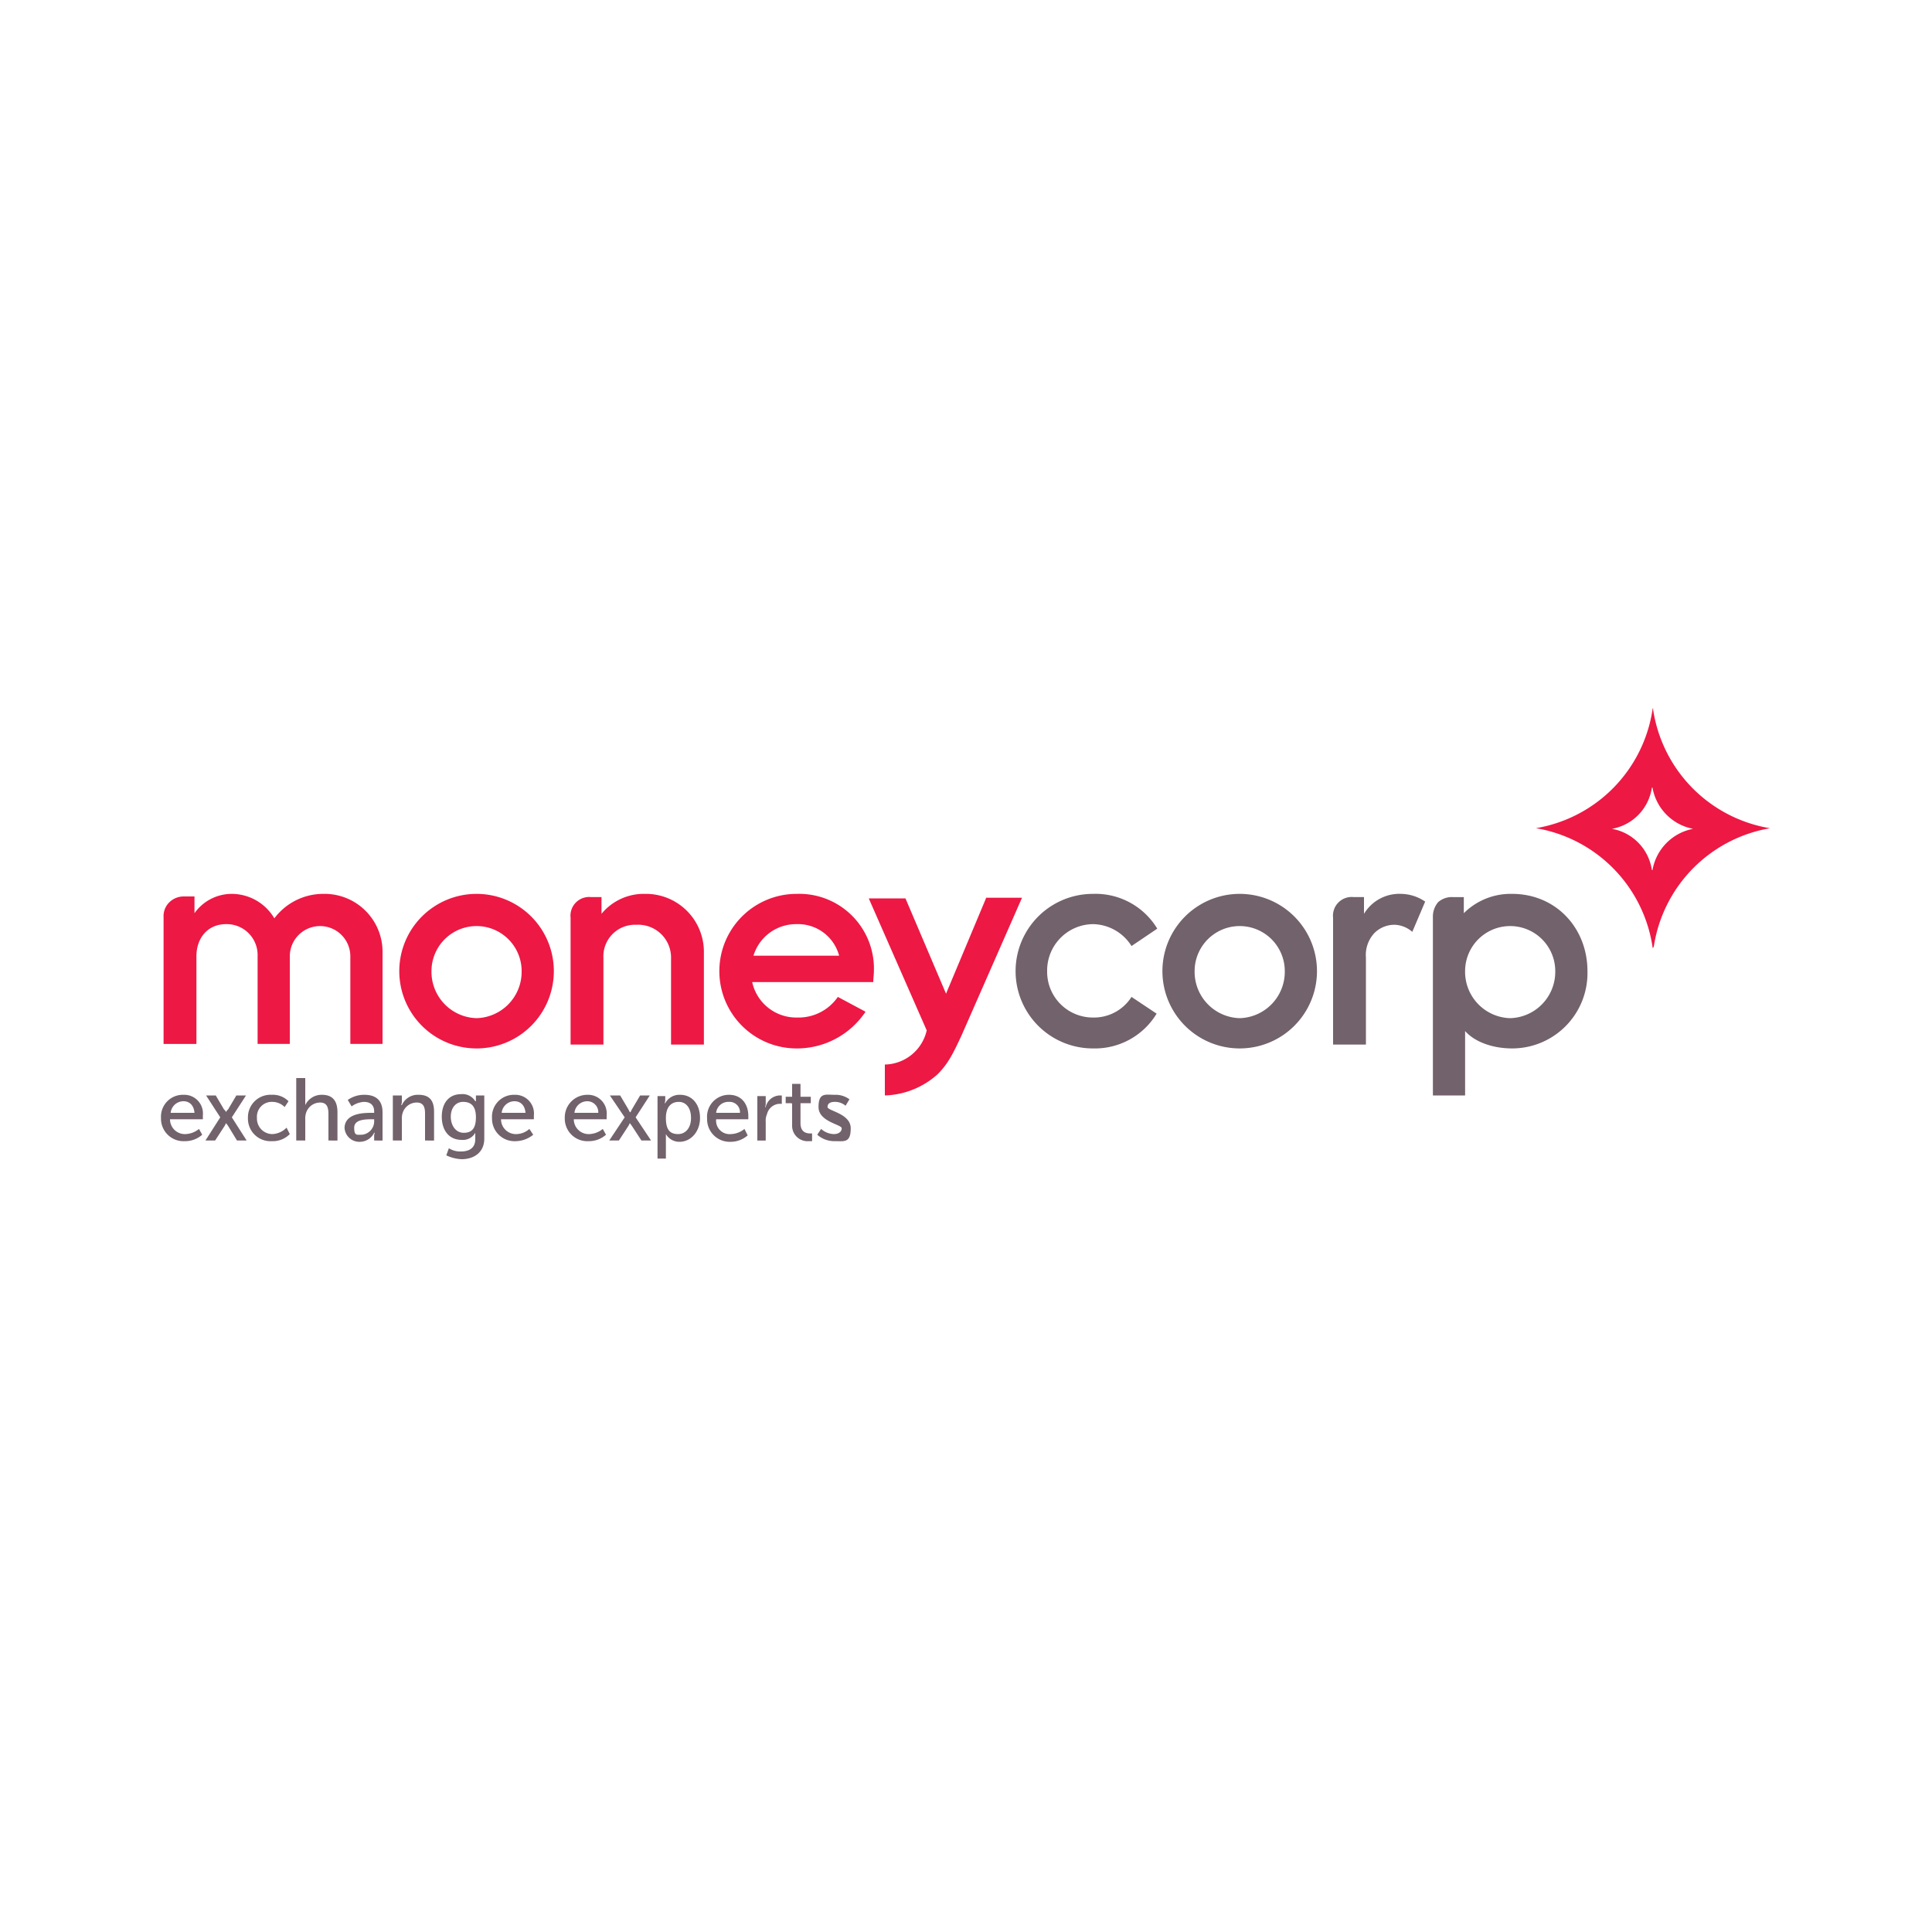 <svg id="Layer_1" data-name="Layer 1" xmlns="http://www.w3.org/2000/svg" viewBox="0 0 300 300"><defs><style>.cls-1{fill:#ed1844;}.cls-2{fill:#72626b;}</style></defs><path class="cls-1" d="M153.1,139.5l-6.2,14.8-6.3-14.8h-5.7l9,20.5a6.8,6.8,0,0,1-6.5,5.3v4.8a12.8,12.8,0,0,0,8.2-3.3c1.6-1.6,2.4-3.2,3.7-6l9.4-21.4h-5.6Z"/><path class="cls-1" d="M74,158.1a7.2,7.2,0,0,1-7-7.3,7,7,0,1,1,14,0,7.2,7.2,0,0,1-7,7.3m0-19.3a12,12,0,1,0,12,12,12,12,0,0,0-12-12"/><path class="cls-2" d="M192.5,158.1a7.2,7.2,0,0,1-7-7.3,7,7,0,1,1,14,0,7.2,7.2,0,0,1-7,7.3m0-19.3a12,12,0,0,0,0,24,12,12,0,0,0,0-24"/><path class="cls-2" d="M234.5,158.1a7.2,7.2,0,0,1-7-7.3,7,7,0,1,1,14,0,7.2,7.2,0,0,1-7,7.3m.3-19.3a10.3,10.3,0,0,0-7.5,3v-2.5h-1.7a3.2,3.2,0,0,0-2.3.8,3.5,3.5,0,0,0-.8,2.4v27.6h5v-10c1.5,1.7,4.3,2.7,7.3,2.7a11.7,11.7,0,0,0,11.7-12c0-6.7-4.9-12-11.7-12"/><path class="cls-2" d="M169.7,143.5a7.2,7.2,0,0,1,6,3.4l4-2.7a11.2,11.2,0,0,0-10-5.4,12,12,0,0,0,0,24,11.2,11.2,0,0,0,9.9-5.4l-3.9-2.6a6.9,6.9,0,0,1-6,3.2,7.1,7.1,0,0,1-7.1-7.2,7.2,7.2,0,0,1,7.1-7.3"/><path class="cls-1" d="M117,148.4a6.9,6.9,0,0,1,6.7-4.9,6.6,6.6,0,0,1,6.6,4.9Zm6.7-9.6a12,12,0,1,0,0,24,12.8,12.8,0,0,0,10.7-5.7l-4.3-2.3a7.4,7.4,0,0,1-6.3,3.2,7,7,0,0,1-7-5.5h18.8c0-.6.1-1.1.1-1.8a11.6,11.6,0,0,0-12-11.9"/><path class="cls-1" d="M262.9,128.7a7.9,7.9,0,0,0-6.3,6.4h-.1a7.6,7.6,0,0,0-6.2-6.4h0a7.6,7.6,0,0,0,6.2-6.4h.1a7.9,7.9,0,0,0,6.3,6.4h0m11.9-.1a22,22,0,0,1-18.1-18.4V110c-.1,0-.1.1-.1.2a22,22,0,0,1-18.1,18.4h0a22,22,0,0,1,18.1,18.4c0,.1,0,.2.1.2a.3.3,0,0,1,.1-.2,22,22,0,0,1,18.1-18.4h0"/><path class="cls-1" d="M50.2,138.8a9.5,9.5,0,0,0-7.6,3.8,7.7,7.7,0,0,0-6.6-3.8,7.1,7.1,0,0,0-5.8,3v-2.6H28.6a3.2,3.2,0,0,0-2.3.9,3,3,0,0,0-.9,2.3v19.7h5.1V148.5c0-2.9,1.8-5,4.6-5a4.8,4.8,0,0,1,4.9,5v13.6h5V148.5a4.7,4.7,0,1,1,9.4,0v13.6h5V147.6a9,9,0,0,0-9.2-8.8"/><path class="cls-1" d="M100.2,138.8a8.5,8.5,0,0,0-6.8,3.1v-2.6H91.8a2.9,2.9,0,0,0-3.2,3.2v19.7h5.1V148.8a4.9,4.9,0,0,1,5.1-5.2,5.1,5.1,0,0,1,5.4,5.2v13.4h5.1V147.7a9,9,0,0,0-9.1-8.9"/><path class="cls-2" d="M211.8,141.9v-2.6h-1.6a2.9,2.9,0,0,0-3.2,3.2v19.7h5.1V148.7a5,5,0,0,1,1.3-3.8,4.4,4.4,0,0,1,3.2-1.3,4.4,4.4,0,0,1,2.7,1.1l2-4.7a6.8,6.8,0,0,0-3.7-1.2,6.4,6.4,0,0,0-5.8,3.1"/><path class="cls-2" d="M30.2,172.8c-.1-1.2-.8-1.8-1.7-1.8a2,2,0,0,0-2,1.8ZM28.5,170a2.9,2.9,0,0,1,3,3.2v.6H26.4a2.3,2.3,0,0,0,2.4,2.3,3.5,3.5,0,0,0,2.1-.8l.5.9a4,4,0,0,1-2.7,1,3.5,3.5,0,0,1-3.7-3.6,3.4,3.4,0,0,1,3.5-3.6"/><path class="cls-2" d="M35.1,174.4l-.2.4-1.5,2.3H31.9l2.3-3.6L32,170.1h1.5l1.3,2.2a.8.8,0,0,1,.3.4h0a.8.8,0,0,1,.3-.4l1.3-2.2h1.5L36,173.5l2.3,3.6H36.8l-1.4-2.3-.3-.4Z"/><path class="cls-2" d="M92.9,172.8a1.7,1.7,0,0,0-1.7-1.8,2,2,0,0,0-2,1.8ZM91.2,170a2.9,2.9,0,0,1,3,3.2v.6H89.1a2.3,2.3,0,0,0,2.4,2.3,3.5,3.5,0,0,0,2.1-.8l.5.9a4,4,0,0,1-2.7,1,3.5,3.5,0,0,1-3.7-3.6,3.5,3.5,0,0,1,3.5-3.6"/><path class="cls-2" d="M97.8,174.4l-.2.4-1.5,2.3H94.6l2.4-3.6-2.3-3.4h1.6l1.3,2.2.2.4h.1l.2-.4,1.3-2.2h1.5l-2.2,3.4,2.4,3.6H99.6l-1.5-2.3-.3-.4Z"/><path class="cls-2" d="M42.2,170a3.4,3.4,0,0,1,2.6,1l-.6.9a2.7,2.7,0,0,0-1.9-.8,2.3,2.3,0,0,0-2.4,2.5,2.4,2.4,0,0,0,2.4,2.5,3.3,3.3,0,0,0,2.2-1l.5,1a3.7,3.7,0,0,1-2.8,1.1,3.5,3.5,0,0,1-3.7-3.6,3.5,3.5,0,0,1,3.7-3.6"/><path class="cls-2" d="M46.1,167.4h1.3v4.2h0A2.8,2.8,0,0,1,50,170q2.4,0,2.4,2.7v4.4H51V173c0-1-.2-1.8-1.3-1.8a2.3,2.3,0,0,0-2.2,1.7,2.8,2.8,0,0,0-.1.9v3.3H46v-9.7Z"/><path class="cls-2" d="M56.2,176.2a2.1,2.1,0,0,0,1.9-2.2v-.2h-.3c-1,0-2.8,0-2.8,1.3s.4,1.1,1.2,1.1m1.6-3.4h.3v-.2c0-1.1-.7-1.5-1.6-1.5a3.6,3.6,0,0,0-1.9.7l-.6-1a4.4,4.4,0,0,1,2.6-.8c1.8,0,2.8.9,2.8,2.7v4.4H58.1v-.7a1.2,1.2,0,0,1,.1-.5h-.1a2.5,2.5,0,0,1-2.2,1.4,2.3,2.3,0,0,1-2.4-2.2c.1-2.3,3.1-2.3,4.3-2.3"/><path class="cls-2" d="M61.1,170.1h1.3v1a2,2,0,0,1-.1.5h.1A2.7,2.7,0,0,1,65,170c1.6,0,2.4.8,2.4,2.6v4.5H66v-4.2c0-.9-.2-1.7-1.3-1.7a2.3,2.3,0,0,0-2.2,1.7,2.8,2.8,0,0,0-.1.9v3.3H61v-7Z"/><path class="cls-2" d="M73.9,173.5c0-1.9-.9-2.4-2-2.4s-1.9.9-1.9,2.3.8,2.5,2,2.5,1.9-.6,1.9-2.4m-2.3,5.3c1.2,0,2.2-.5,2.2-1.9v-1h0a2.2,2.2,0,0,1-2.1,1.1c-2,0-3.1-1.5-3.1-3.6s1.1-3.5,3-3.5a2.3,2.3,0,0,1,2.2,1.1h.1v-.9h1.3v6.7c0,2.3-1.8,3.2-3.5,3.2a6.1,6.1,0,0,1-2.4-.6l.4-1.1a3.3,3.3,0,0,0,1.9.5"/><path class="cls-2" d="M81.6,172.8c-.1-1.2-.8-1.8-1.7-1.8a2,2,0,0,0-2,1.8ZM79.9,170a2.9,2.9,0,0,1,3,3.2v.6H77.8a2.3,2.3,0,0,0,2.4,2.3,3.1,3.1,0,0,0,2-.8l.6.9a4.4,4.4,0,0,1-2.7,1,3.5,3.5,0,0,1-3.7-3.6,3.4,3.4,0,0,1,3.5-3.6"/><path class="cls-2" d="M105.3,176.1c1.1,0,2-.9,2-2.5s-.8-2.5-1.9-2.5-2,.7-2,2.5.6,2.5,1.9,2.5m-3.2-5.9h1.2v.6a1.2,1.2,0,0,1-.1.5h.1a2.5,2.5,0,0,1,2.3-1.3c1.9,0,3.1,1.5,3.1,3.6s-1.4,3.7-3.2,3.7a2.4,2.4,0,0,1-2.1-1.2h0v3.8h-1.3Z"/><path class="cls-2" d="M114.9,172.8a1.6,1.6,0,0,0-1.7-1.7,1.9,1.9,0,0,0-2,1.7Zm-1.7-2.8c2,0,3,1.5,3,3.3v.5h-5a2.1,2.1,0,0,0,2.3,2.3,3.5,3.5,0,0,0,2.1-.8l.5,1a4,4,0,0,1-2.7,1,3.5,3.5,0,0,1-3.6-3.6,3.4,3.4,0,0,1,3.4-3.7"/><path class="cls-2" d="M117.6,170.2h1.3v1.2a1.2,1.2,0,0,1-.1.5h.1a2.3,2.3,0,0,1,2.2-1.8h.3v1.3H121a2.1,2.1,0,0,0-1.9,1.6,2.5,2.5,0,0,0-.2,1.2v2.9h-1.3v-7Z"/><path class="cls-2" d="M122.9,171.3H122v-1h1v-2h1.3v2h1.6v1h-1.6v3.1c0,1.4.9,1.6,1.5,1.6h.3v1.2h-.5a2.4,2.4,0,0,1-2.6-2.5v-3.3Z"/><path class="cls-2" d="M127.5,175.3a3.1,3.1,0,0,0,2,.8c.6,0,1.2-.3,1.2-.9s-3.6-1-3.6-3.3,1.1-1.9,2.5-1.9a3.6,3.6,0,0,1,2.3.7l-.6,1a2.5,2.5,0,0,0-1.7-.6c-.6,0-1.1.2-1.1.8s3.6,1,3.6,3.3-1,2-2.5,2a4,4,0,0,1-2.7-1Z"/></svg>